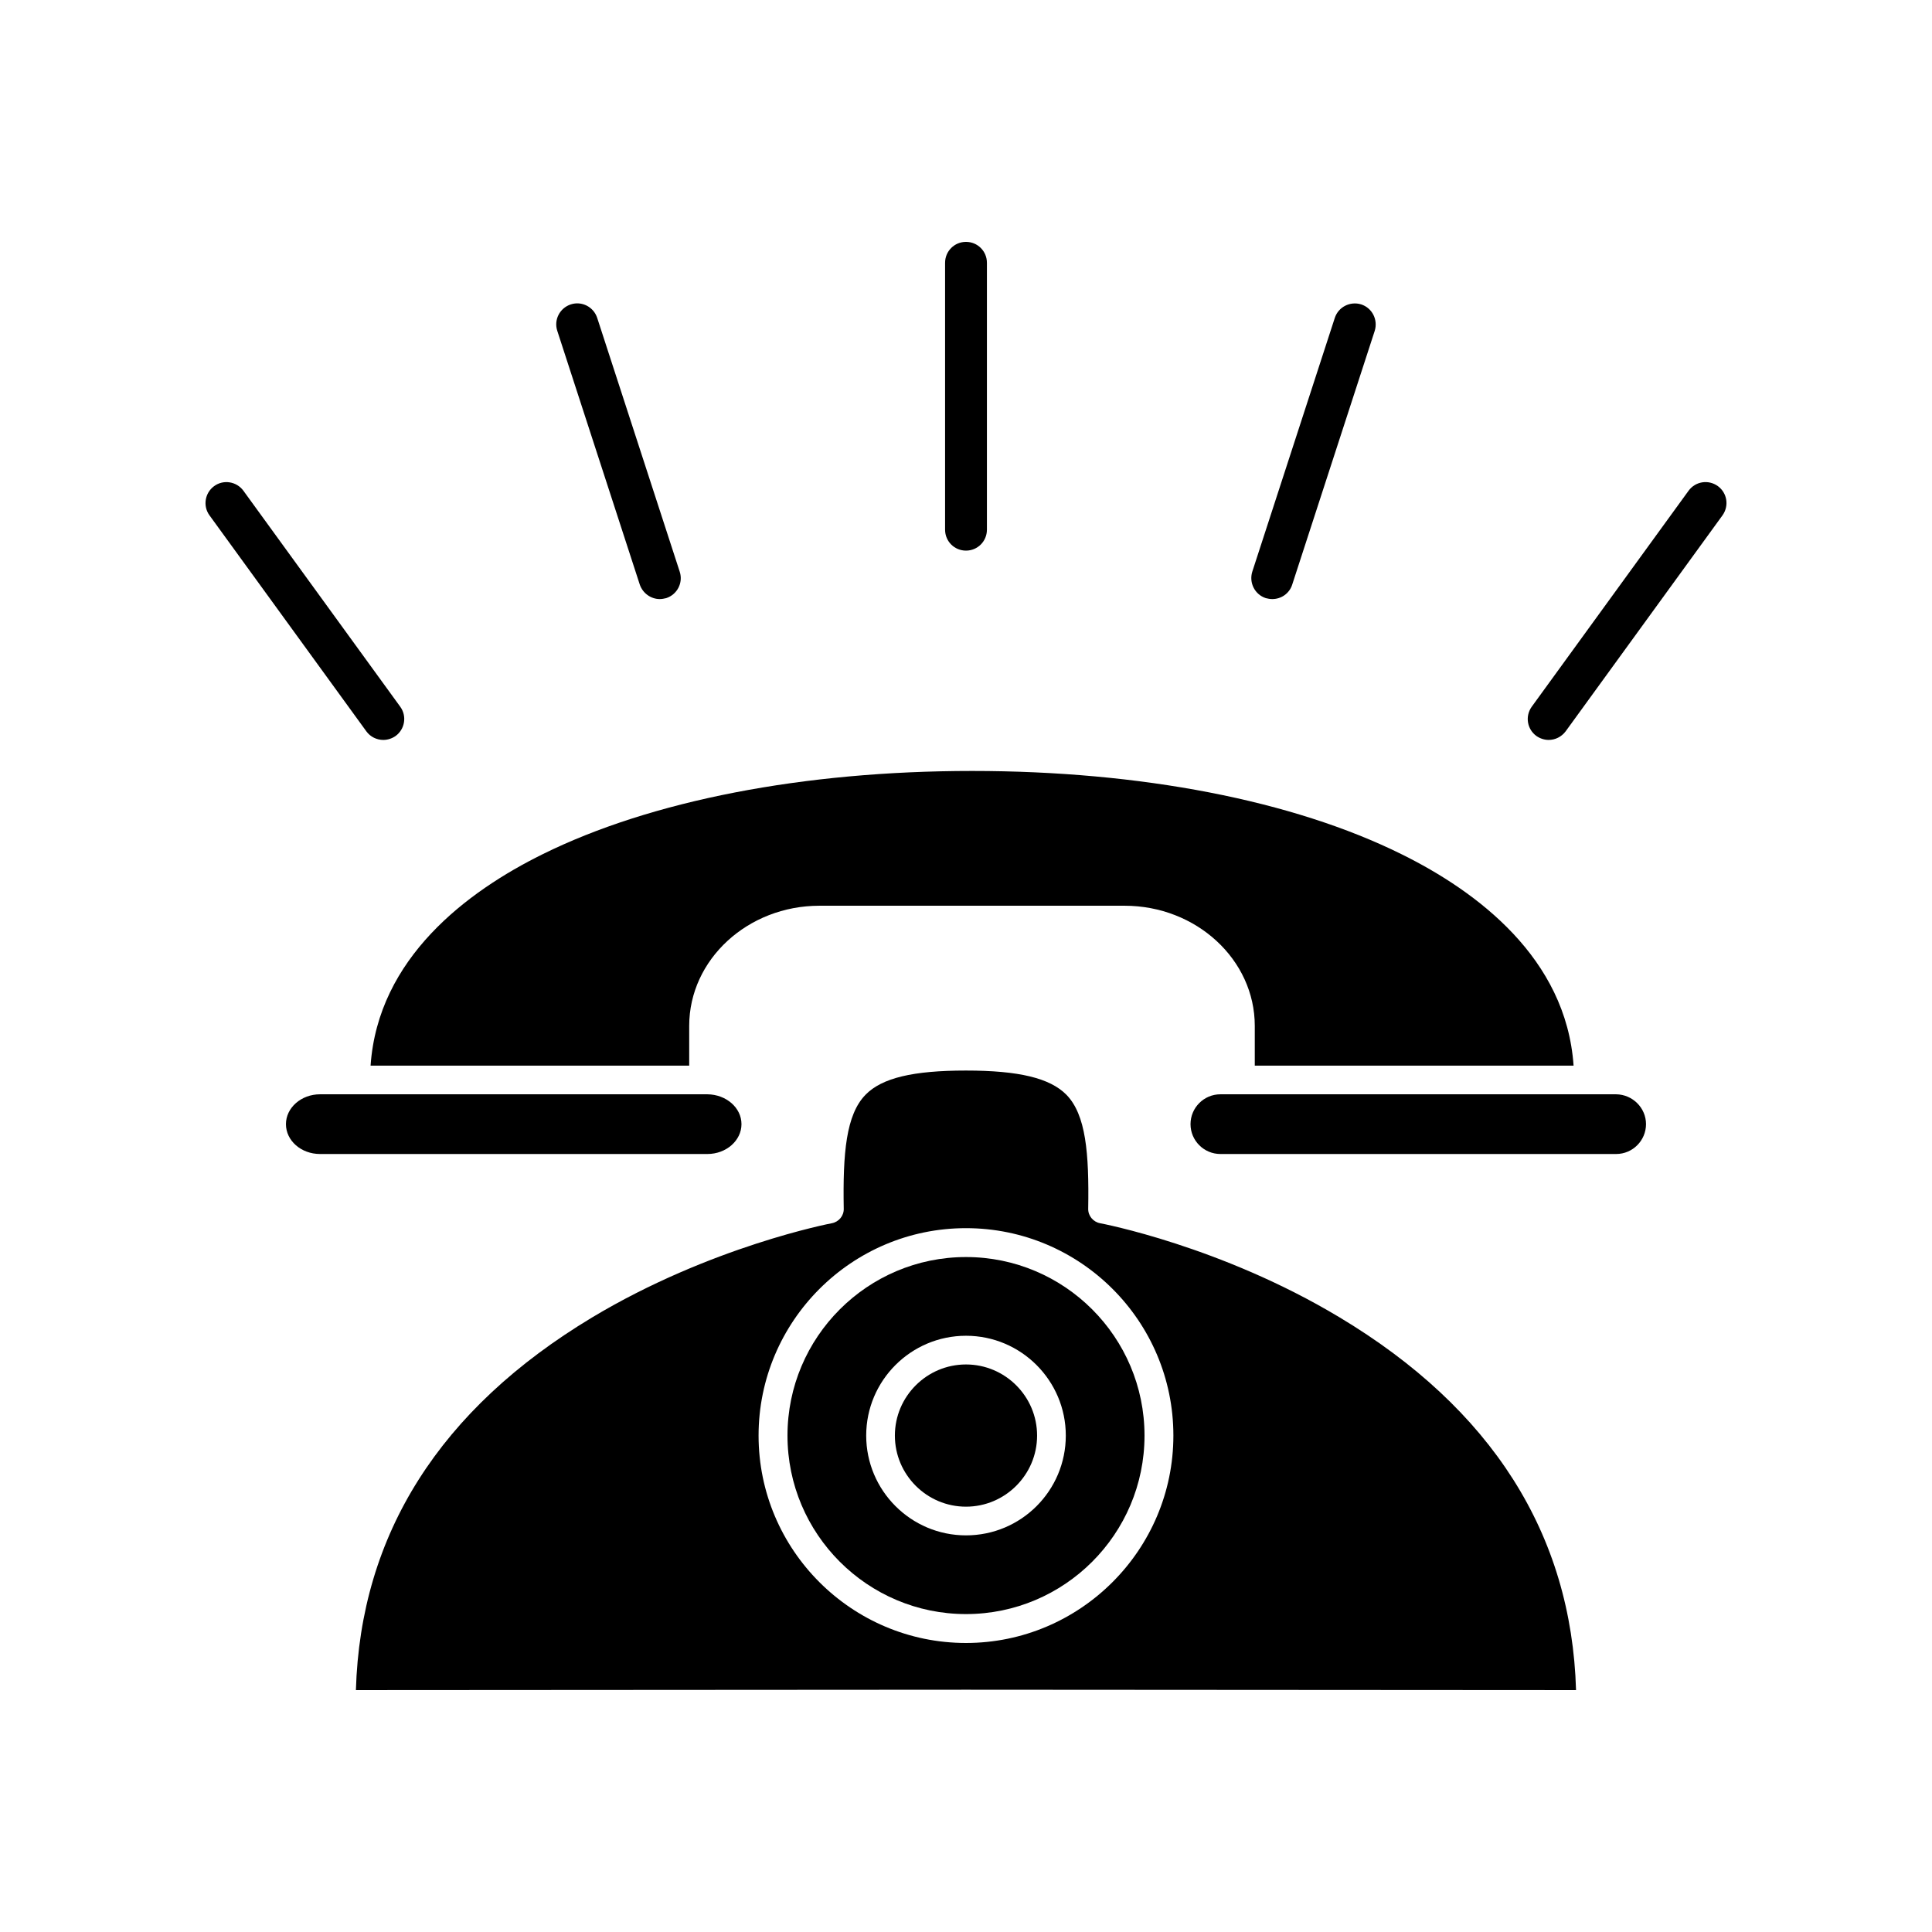 <?xml version="1.0" encoding="UTF-8"?>
<!-- Uploaded to: ICON Repo, www.iconrepo.com, Generator: ICON Repo Mixer Tools -->
<svg fill="#000000" width="800px" height="800px" version="1.1" viewBox="144 144 512 512" xmlns="http://www.w3.org/2000/svg">
 <g>
  <path d="m580.21 441.91c0 4.332-3.527 7.91-7.91 7.91h-104.89c-4.332 0-7.91-3.527-7.91-7.91 0-4.332 3.527-7.91 7.91-7.91h104.89c4.332 0.051 7.91 3.578 7.91 7.91z"/>
  <path d="m340.5 441.91c0 4.332-4.031 7.91-9.02 7.91h-102.68c-4.988 0-9.02-3.527-9.02-7.91 0-4.332 4.031-7.91 9.02-7.91h102.68c4.988 0.051 9.02 3.578 9.02 7.91z"/>
  <path d="m476.53 426.4v-10.531c0-17.531-15.469-31.84-34.512-31.84h-80.859c-18.992 0-34.512 14.258-34.512 31.84v10.531h-84.438c1.965-28.516 25.594-46.148 45.594-56.023 28.719-14.207 69.172-22.066 113.81-22.066 44.637 0 85.043 7.809 113.81 22.066 20 9.875 43.629 27.508 45.594 56.023z"/>
  <path d="m498.89 493.05c-31.387-18.844-63.078-24.836-63.379-24.887-1.812-0.352-3.176-1.965-3.125-3.828 0.25-14.762-0.605-24.938-5.793-30.23-4.332-4.383-12.543-6.398-26.598-6.398s-22.27 1.965-26.602 6.398c-5.188 5.289-6.047 15.469-5.793 30.23 0.051 1.863-1.309 3.477-3.125 3.828-0.301 0.051-32.195 6.144-63.582 24.988-40.305 24.234-61.363 57.434-62.574 98.746l161.68-0.102 161.67 0.102c-1.211-41.363-22.32-74.613-62.777-98.848zm-98.895 86.355c-30.277 0-54.965-24.637-54.965-54.965 0-30.277 24.637-54.965 54.965-54.965s54.965 24.637 54.965 54.965c0 30.277-24.688 54.965-54.965 54.965z"/>
  <path d="m400 477.13c-26.098 0-47.309 21.211-47.309 47.309s21.211 47.309 47.309 47.309 47.309-21.211 47.309-47.309c-0.004-26.098-21.211-47.309-47.309-47.309zm0 73.758c-14.609 0-26.449-11.891-26.449-26.449 0-14.609 11.891-26.449 26.449-26.449 14.609 0 26.449 11.891 26.449 26.449 0 14.609-11.84 26.449-26.449 26.449z"/>
  <path d="m418.84 524.44c0 10.379-8.465 18.844-18.844 18.844s-18.844-8.465-18.844-18.844 8.465-18.844 18.844-18.844c10.383 0 18.844 8.465 18.844 18.844z"/>
  <path d="m400 289.92c-3.074 0-5.543-2.469-5.543-5.543v-70.734c0-3.074 2.469-5.543 5.543-5.543s5.543 2.469 5.543 5.543v70.734c-0.004 3.074-2.473 5.543-5.543 5.543z"/>
  <path d="m318.84 302.76c-2.316 0-4.484-1.512-5.289-3.828l-21.867-67.258c-0.957-2.922 0.656-6.047 3.578-7.004 2.922-0.957 6.047 0.656 7.004 3.578l21.867 67.258c0.957 2.922-0.656 6.047-3.578 7.004-0.609 0.152-1.16 0.25-1.715 0.25z"/>
  <path d="m245.58 340.09c-1.715 0-3.426-0.805-4.484-2.266l-41.566-57.234c-1.812-2.469-1.258-5.945 1.211-7.758s5.945-1.258 7.758 1.211l41.562 57.234c1.812 2.469 1.258 5.945-1.211 7.758-1.004 0.703-2.164 1.055-3.269 1.055z"/>
  <path d="m481.16 302.76c-0.555 0-1.16-0.102-1.715-0.25-2.922-0.957-4.484-4.082-3.578-7.004l21.867-67.258c0.957-2.922 4.082-4.484 7.004-3.578 2.922 0.957 4.484 4.082 3.578 7.004l-21.867 67.258c-0.758 2.367-2.922 3.828-5.289 3.828z"/>
  <path d="m554.42 340.09c-1.109 0-2.266-0.352-3.273-1.059-2.469-1.812-3.023-5.238-1.211-7.758l41.562-57.234c1.812-2.469 5.238-3.023 7.758-1.211 2.469 1.812 3.023 5.238 1.211 7.758l-41.562 57.234c-1.109 1.465-2.773 2.269-4.484 2.269z"/>
 </g>
</svg>